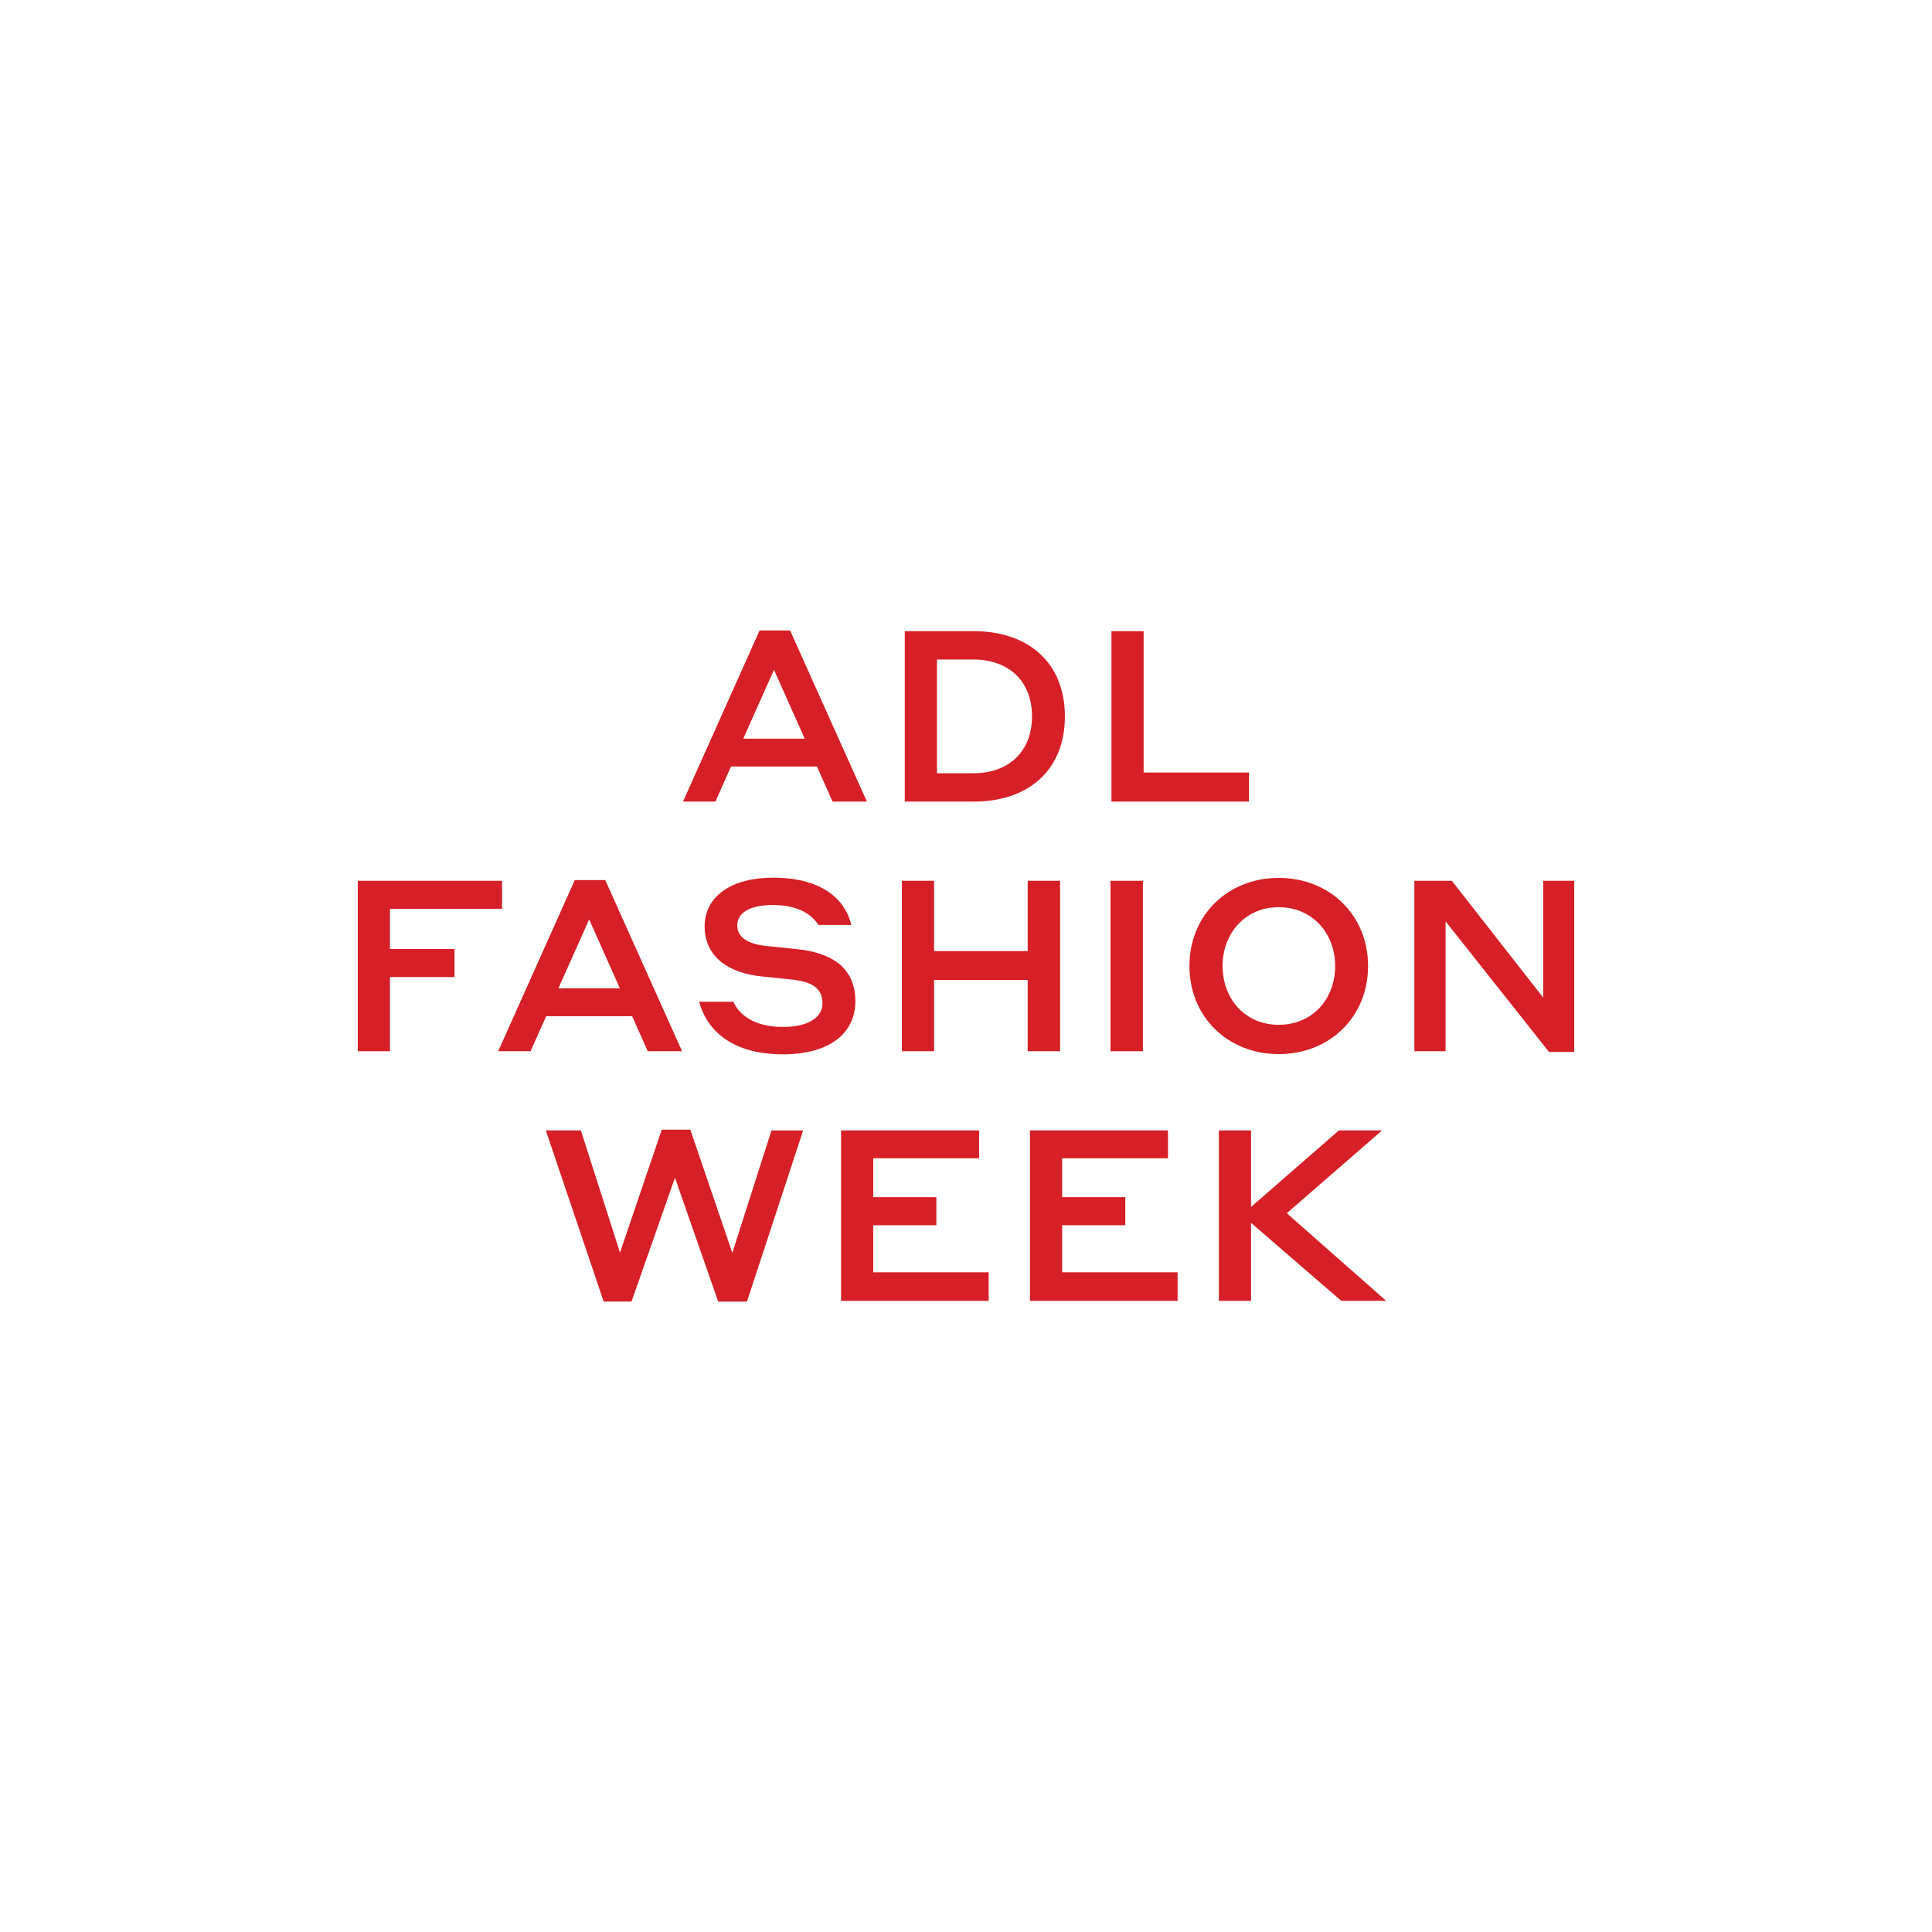 <?xml version="1.0" encoding="utf-8"?>
<svg xmlns="http://www.w3.org/2000/svg" id="Layer_1" data-name="Layer 1" viewBox="0 0 1080 1080">
  <defs>
    <style>
      .cls-1 {
        fill: #d61f26;
      }

      .cls-2 {
        fill: #fff;
      }
    </style>
  </defs>
  <rect class="cls-2" width="1080" height="1080"/>
  <g>
    <path class="cls-1" d="M377.31,658.34l-24.29,69.24h-15.56l-32.34-95.67h19.59l21.87,68.3,23.35-68.7h15.97l23.48,68.84,21.87-68.43h17.71l-31.4,95.67h-16.1l-24.15-69.24Z"/>
    <path class="cls-1" d="M470.16,631.91h77.16v15.57h-59.18v21.74h35.29v15.7h-35.29v26.3h64.54v15.97h-82.52v-95.27Z"/>
    <path class="cls-1" d="M575.76,631.91h77.16v15.57h-59.18v21.74h35.29v15.7h-35.29v26.3h64.54v15.97h-82.52v-95.27Z"/>
    <path class="cls-1" d="M699.33,683.57v43.61h-17.98v-95.27h17.98v42.8l49.11-42.8h24.15l-53.27,46.29,55.55,48.98h-25.09l-50.46-43.61Z"/>
    <path class="cls-1" d="M200,492.37h80.64v15.7h-62.66v22.41h36.1v15.7h-36.1v41.46h-17.98v-95.27Z"/>
    <path class="cls-1" d="M353.36,568.05h-48.04l-8.72,19.59h-18.11l42.81-95.67h17.04l42.94,95.67h-19.19l-8.72-19.59ZM346.52,552.48l-17.18-38.51-17.18,38.51h34.35Z"/>
    <path class="cls-1" d="M412.13,517.32c0,6.44,5.5,10.2,15.57,11.41,5.9.54,10.33,1.07,16.77,1.74,18.92,1.74,33.68,9.39,33.68,29.25,0,17.18-13.55,29.65-40.52,29.65-31,0-43.21-15.83-46.83-29.39h19.19c2.55,6.04,10.2,14.09,27.64,14.09,14.49,0,22.14-5.5,22.14-13.15,0-9.12-6.71-12.08-16.5-13.28l-16.91-1.74c-18.92-1.75-32.47-11-32.47-28.04s15.43-27.24,38.11-27.24c29.92,0,41.06,14.22,43.88,26.43h-18.38c-2.95-4.7-9.8-11.14-25.5-11.14-13.02,0-19.86,4.43-19.86,11.41Z"/>
    <path class="cls-1" d="M574.48,547.78h-52.33v39.85h-17.98v-95.27h17.98v39.32h52.33v-39.32h18.12v95.27h-18.12v-39.85Z"/>
    <path class="cls-1" d="M620.77,492.37h18.12v95.27h-18.12v-95.27Z"/>
    <path class="cls-1" d="M664.91,540c0-28.58,21.6-49.25,49.92-49.25s49.92,20.66,49.92,49.25-21.6,49.25-49.92,49.25-49.92-20.67-49.92-49.25ZM746.36,540c0-18.12-12.61-32.88-31.53-32.88s-31.4,14.76-31.4,32.88,12.35,32.87,31.4,32.87,31.53-14.63,31.53-32.87Z"/>
    <path class="cls-1" d="M880,588.04h-14.09l-57.83-73v72.59h-17.44v-95.27h20.93l51.12,65.35v-65.35h17.31v95.67Z"/>
    <path class="cls-1" d="M456.68,428.5h-48.04l-8.72,19.59h-18.11l42.81-95.67h17.04l42.94,95.67h-19.19l-8.72-19.59ZM449.84,412.94l-17.18-38.51-17.18,38.51h34.35Z"/>
    <path class="cls-1" d="M505.78,352.82h38.51c30.46,0,50.99,17.58,50.99,47.64s-20.39,47.64-50.99,47.64h-38.51v-95.27ZM523.76,368.66v63.6h20.26c19.86,0,32.88-12.08,32.88-31.8s-13.02-31.8-32.88-31.8h-20.26Z"/>
    <path class="cls-1" d="M698.2,448.09h-76.89v-95.27h17.98v79.03h58.91v16.24Z"/>
  </g>
</svg>